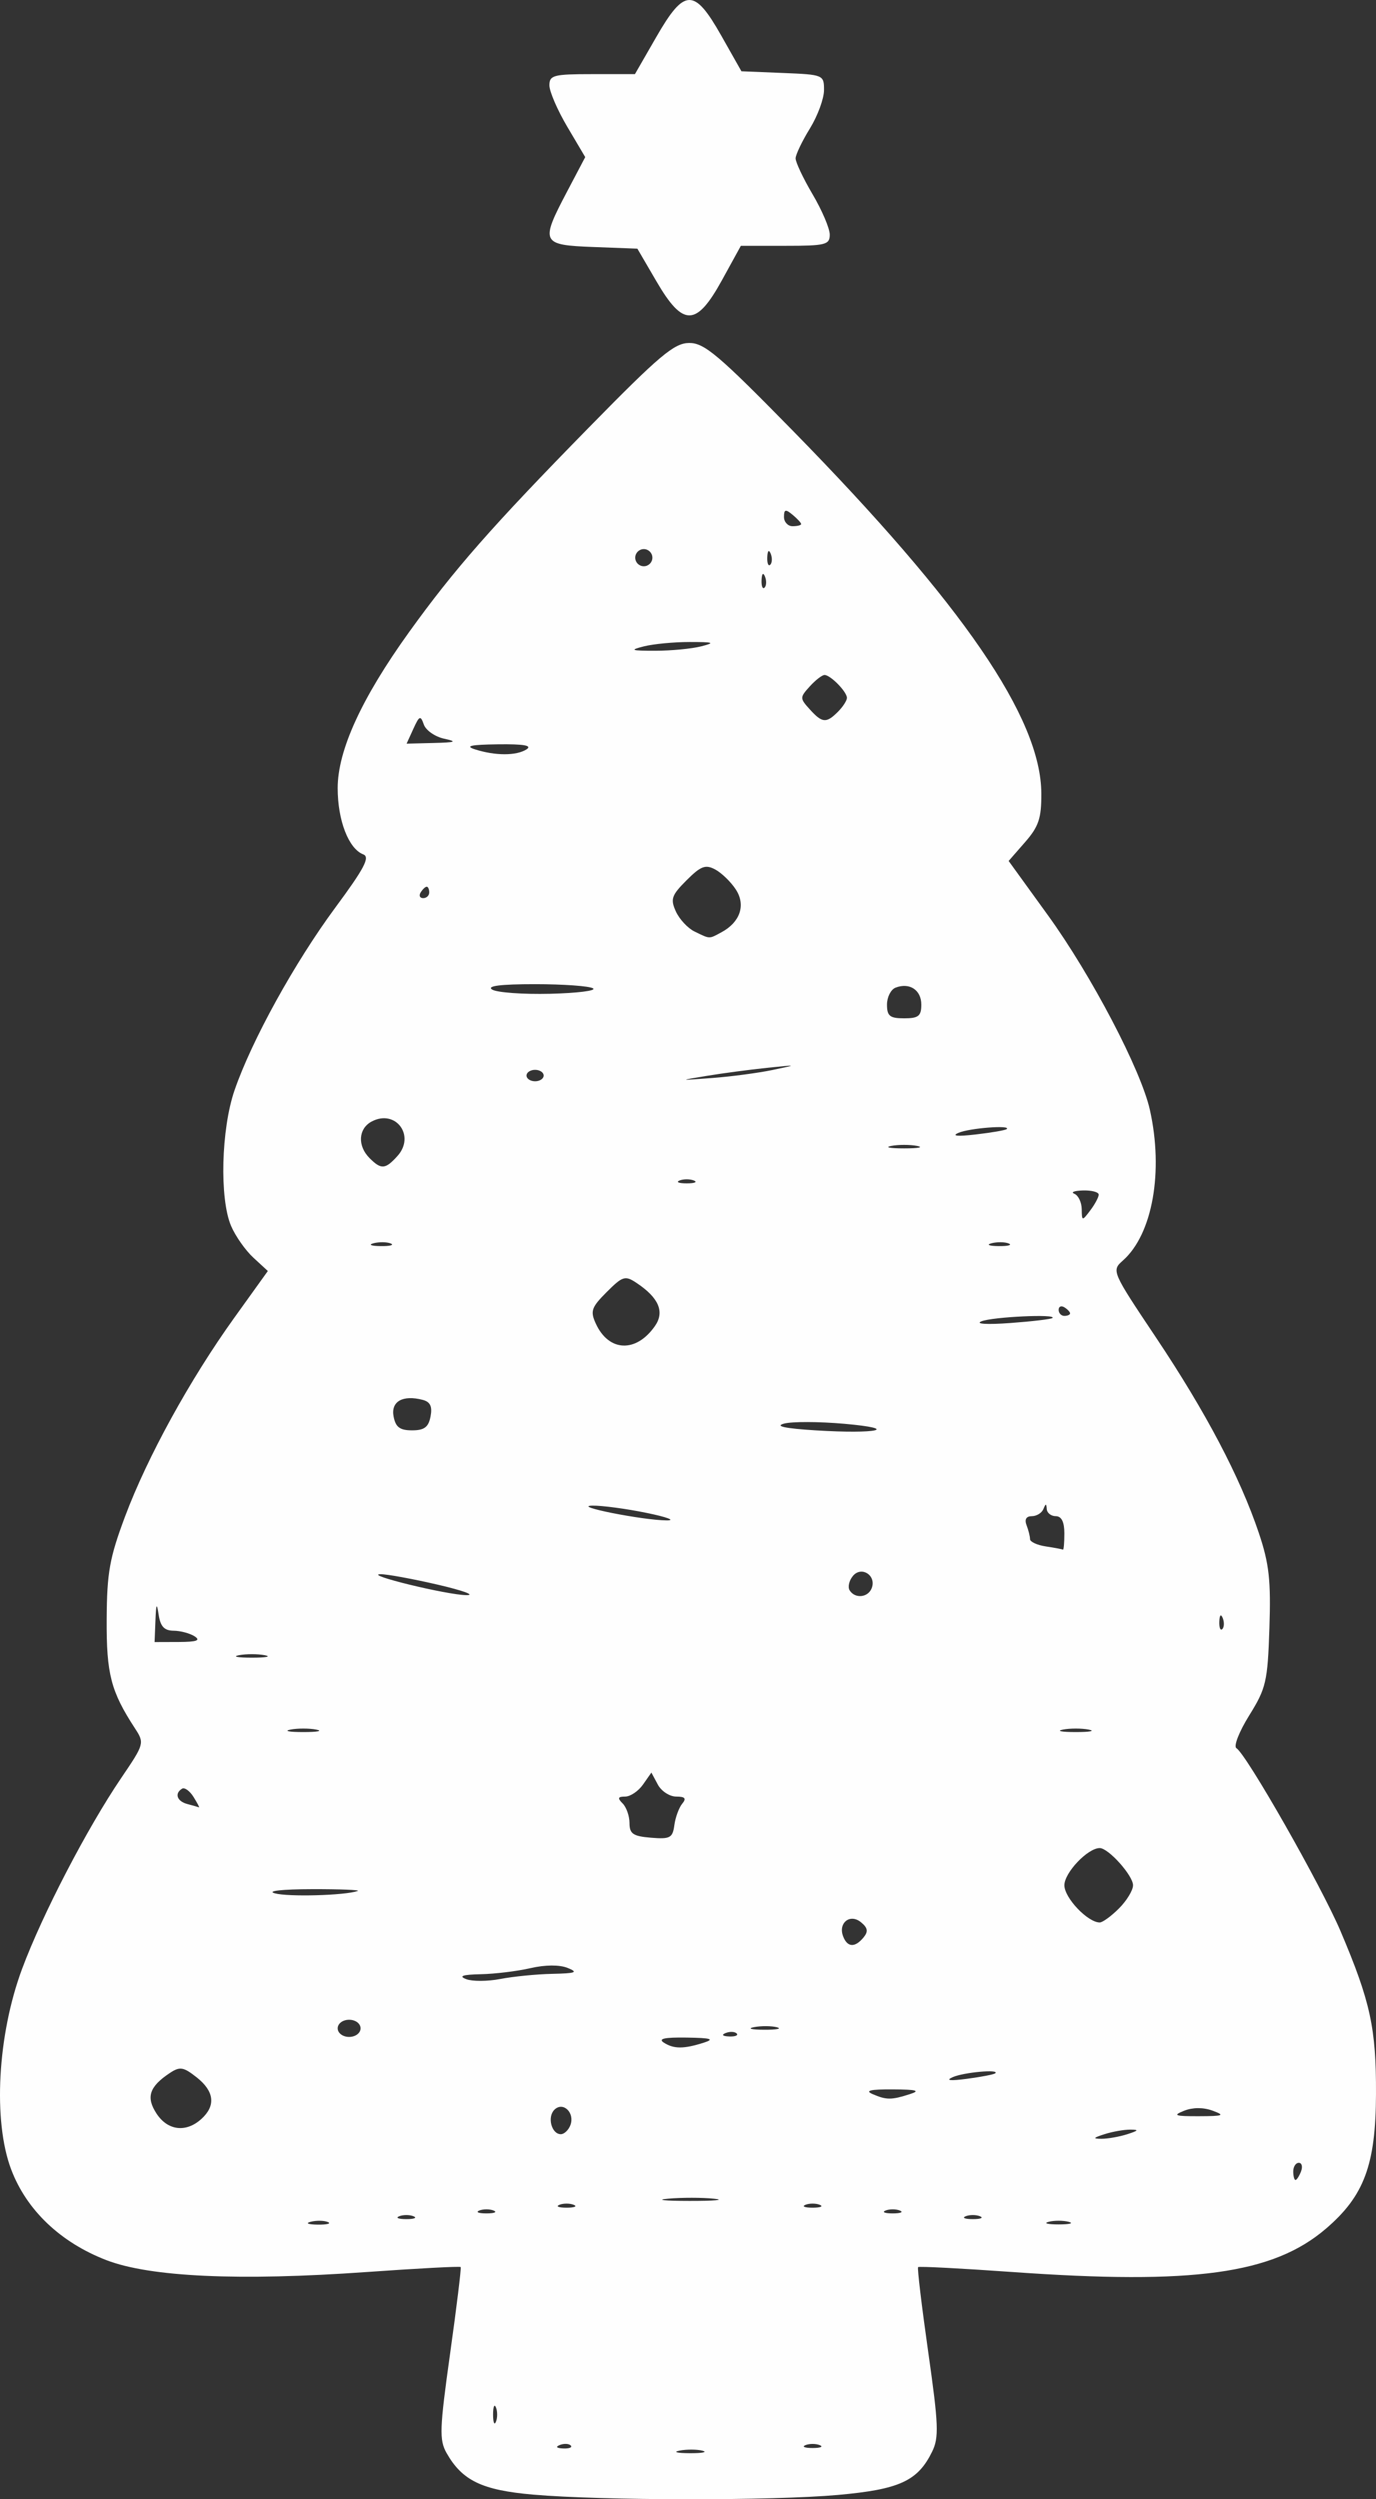 <?xml version="1.0" encoding="UTF-8" standalone="no"?>
<!-- Created with Inkscape (http://www.inkscape.org/) -->

<svg
   version="1.1"
   id="svg103"
   width="320.637"
   height="582.337"
   viewBox="0 0 320.637 582.337"
   xmlns="http://www.w3.org/2000/svg"
   xmlns:svg="http://www.w3.org/2000/svg">
  <rect x="0" y="0" width="320.637" height="582.337" fill="#333333" stroke="none"/>
  <defs
     id="defs107" />
  <g
     id="g109"
     transform="translate(-50.647,-9.391)">
    <path
       style="fill:#fefefe;stroke-width:1.333"
       d="m 174.885,590.649 c -11.897,-1.036 -16.523,-3.256 -20.168,-9.678 -1.734,-3.056 -1.644,-5.628 0.817,-23.204 1.522,-10.872 2.63,-19.937 2.461,-20.145 -0.168,-0.208 -10.028,0.315 -21.91,1.161 -29.639,2.111 -50.445,1.162 -60.643,-2.768 C 64.743,531.892 56.83,524.354 53.249,514.876 c -4.27,-11.304 -3.186,-31.309 2.531,-46.694 4.716,-12.692 15.183,-32.838 23.174,-44.605 5.314,-7.825 5.375,-8.047 3.16,-11.445 -5.634,-8.64 -6.68,-12.672 -6.609,-25.465 0.06,-10.848 0.675,-14.282 4.281,-23.918 5.185,-13.852 15.098,-31.889 25.452,-46.311 l 7.823,-10.896 -3.369,-3.104 c -1.853,-1.707 -4.192,-5.035 -5.197,-7.395 -2.724,-6.393 -2.314,-22.547 0.802,-31.604 3.995,-11.611 14.013,-29.764 23.526,-42.63 6.718,-9.085 8.099,-11.717 6.475,-12.34 -3.417,-1.311 -5.965,-7.908 -5.965,-15.44 0,-8.797 5.563,-20.95 16.645,-36.362 10.49,-14.588 19.321,-24.637 41.892,-47.667 16.477,-16.812 19.869,-19.671 23.369,-19.694 3.535,-0.023 6.836,2.771 24.164,20.456 39.715,40.533 57.818,66.961 57.898,84.524 0.026,5.775 -0.617,7.696 -3.794,11.333 l -3.826,4.38 9.164,12.667 c 10.124,13.994 21.674,36.04 23.749,45.333 3.215,14.397 0.614,28.964 -6.264,35.077 -2.697,2.397 -2.653,2.5 7.711,18 11.585,17.327 19.589,32.546 23.954,45.549 2.388,7.114 2.818,10.993 2.45,22.124 -0.412,12.475 -0.769,14.016 -4.704,20.341 -2.342,3.764 -3.687,7.197 -2.99,7.628 2.374,1.467 19.769,32.037 24.285,42.679 6.957,16.392 8.301,22.576 8.245,37.935 -0.059,16.484 -2.755,23.725 -11.674,31.359 -12.313,10.54 -30.822,13.097 -73.027,10.091 -11.882,-0.846 -21.782,-1.361 -21.999,-1.143 -0.218,0.218 0.846,9.131 2.364,19.807 2.406,16.922 2.522,19.897 0.907,23.196 -3.351,6.842 -7.619,8.8 -21.98,10.083 -15.333,1.369 -54.87,1.327 -70.988,-0.076 z m 39.464,-10.232 c -1.275,-0.334 -3.675,-0.346 -5.333,-0.027 -1.659,0.319 -0.616,0.592 2.318,0.607 2.933,0.015 4.29,-0.246 3.016,-0.58 z m -30.71,-1.223 c -0.443,-0.443 -1.593,-0.49 -2.556,-0.105 -1.064,0.426 -0.748,0.742 0.806,0.806 1.406,0.058 2.193,-0.257 1.75,-0.7 z m 58.028,-0.077 c -0.917,-0.37 -2.417,-0.37 -3.333,0 -0.917,0.37 -0.167,0.673 1.667,0.673 1.833,0 2.583,-0.303 1.667,-0.673 z m -75.45,-8.784 c -0.37,-0.917 -0.673,-0.167 -0.673,1.667 0,1.833 0.303,2.583 0.673,1.667 0.37,-0.917 0.37,-2.417 0,-3.333 z m -39.191,-43.208 c -0.903,-0.365 -2.703,-0.387 -4,-0.05 -1.297,0.338 -0.559,0.637 1.641,0.664 2.2,0.027 3.261,-0.249 2.359,-0.615 z m 172.641,-0.044 c -1.283,-0.335 -3.383,-0.335 -4.667,0 -1.283,0.335 -0.233,0.61 2.333,0.61 2.567,0 3.617,-0.274 2.333,-0.61 z M 147,525.784 c -0.917,-0.37 -2.417,-0.37 -3.333,0 -0.917,0.37 -0.167,0.673 1.667,0.673 1.833,0 2.583,-0.303 1.667,-0.673 z m 132,0 c -0.917,-0.37 -2.417,-0.37 -3.333,0 -0.917,0.37 -0.167,0.673 1.667,0.673 1.833,0 2.583,-0.303 1.667,-0.673 z m -113.333,-1.333 c -0.917,-0.37 -2.417,-0.37 -3.333,0 -0.917,0.37 -0.167,0.673 1.667,0.673 1.833,0 2.583,-0.303 1.667,-0.673 z m 94.667,0 c -0.917,-0.37 -2.417,-0.37 -3.333,0 -0.917,0.37 -0.167,0.673 1.667,0.673 1.833,0 2.583,-0.303 1.667,-0.673 z m -76,-1.333 c -0.917,-0.37 -2.417,-0.37 -3.333,0 -0.917,0.37 -0.167,0.673 1.667,0.673 1.833,0 2.583,-0.303 1.667,-0.673 z m 57.333,0 c -0.917,-0.37 -2.417,-0.37 -3.333,0 -0.917,0.37 -0.167,0.673 1.667,0.673 1.833,0 2.583,-0.303 1.667,-0.673 z m -24.631,-1.419 c -2.731,-0.287 -7.531,-0.29 -10.667,-0.009 -3.136,0.282 -0.902,0.516 4.965,0.521 5.867,0.005 8.433,-0.226 5.702,-0.512 z m 136.78,-6.364 c 0.422,-1.1 0.186,-2 -0.524,-2 -0.71,0 -1.291,0.9 -1.291,2 0,1.1 0.236,2 0.524,2 0.288,0 0.869,-0.9 1.292,-2 z m -40.482,-8.667 c 2.639,-0.845 2.778,-1.068 0.667,-1.068 -1.467,0 -4.167,0.48 -6,1.068 -2.639,0.845 -2.778,1.068 -0.667,1.068 1.467,0 4.167,-0.48 6,-1.068 z m -129.781,-2.09 c 1.111,-2.896 -1.71,-5.619 -3.729,-3.6 -1.707,1.707 -0.649,5.69 1.51,5.69 0.779,0 1.778,-0.94 2.219,-2.09 z m -85.991,-1.45 c 3.419,-3.094 3.036,-6.463 -1.105,-9.72 -3.09,-2.431 -3.89,-2.556 -6.26,-0.983 -4.766,3.164 -5.57,5.633 -3.075,9.442 2.606,3.977 6.869,4.492 10.439,1.261 z m 235.657,-1.937 c -2.189,-0.804 -4.622,-0.796 -6.667,0.021 -2.708,1.082 -2.16,1.284 3.448,1.266 5.752,-0.018 6.194,-0.194 3.219,-1.287 z m -70.552,-3.857 c 2.543,-0.815 1.595,-1.077 -4,-1.107 -5.243,-0.028 -6.573,0.287 -4.667,1.107 3.219,1.383 4.348,1.383 8.667,0 z m 19.889,-4.852 c 1.158,-1.003 -7.342,-0.24 -9.889,0.887 -1.781,0.788 -0.673,0.917 3.333,0.387 3.3,-0.436 6.25,-1.01 6.556,-1.274 z m -67.889,-7.148 c 2.574,-0.824 1.662,-1.093 -4,-1.18 -5.189,-0.08 -6.749,0.265 -5.333,1.18 2.314,1.495 4.664,1.495 9.333,0 z m -80,-3.333 c 0,-1.111 -1.185,-2 -2.667,-2 -1.481,0 -2.667,0.889 -2.667,2 0,1.111 1.185,2 2.667,2 1.481,0 2.667,-0.889 2.667,-2 z m 87.639,1.194 c -0.443,-0.443 -1.593,-0.49 -2.556,-0.105 -1.064,0.426 -0.748,0.742 0.806,0.806 1.406,0.058 2.193,-0.257 1.75,-0.7 z m 9.377,-1.444 c -1.275,-0.334 -3.675,-0.346 -5.333,-0.027 -1.659,0.319 -0.616,0.592 2.318,0.607 2.933,0.015 4.29,-0.246 3.016,-0.58 z m -52.349,-12.444 c 5.503,-0.118 6.128,-0.358 3.583,-1.379 -1.915,-0.768 -5.2,-0.748 -8.667,0.052 -3.071,0.709 -8.283,1.346 -11.583,1.415 -4.214,0.089 -5.229,0.428 -3.41,1.14 1.424,0.558 5.024,0.541 8,-0.036 2.976,-0.577 8.41,-1.113 12.077,-1.192 z m 72.52,-8.463 c 1.153,-1.389 1.019,-2.233 -0.56,-3.543 -2.548,-2.115 -5.392,0.115 -4.179,3.277 0.988,2.574 2.742,2.672 4.739,0.267 z m 59.541,-6.783 c 1.8,-1.8 3.273,-4.227 3.273,-5.394 0,-2.264 -5.733,-8.667 -7.76,-8.667 -2.797,0 -8.24,5.725 -8.24,8.667 0,2.942 5.443,8.667 8.24,8.667 0.668,0 2.687,-1.473 4.487,-3.273 z M 134,450.004 c 0.733,-0.253 -4.067,-0.448 -10.667,-0.433 -6.95,0.016 -10.597,0.423 -8.667,0.966 3.099,0.873 16.317,0.508 19.333,-0.533 z m 75.615,-20.337 c 1.027,-1.241 0.668,-1.667 -1.404,-1.667 -1.531,0 -3.457,-1.259 -4.28,-2.797 l -1.497,-2.797 -1.959,2.797 c -1.077,1.538 -2.945,2.797 -4.15,2.797 -1.704,0 -1.836,0.356 -0.591,1.6 0.88,0.88 1.6,2.944 1.6,4.586 0,2.488 0.834,3.055 5,3.4 4.459,0.369 5.049,0.053 5.451,-2.92 0.248,-1.833 1.072,-4.083 1.83,-5 z M 95.744,428.086 c -0.886,-1.419 -2.091,-2.284 -2.678,-1.921 -1.82,1.125 -1.176,2.944 1.267,3.583 1.283,0.335 2.488,0.679 2.678,0.764 0.19,0.085 -0.381,-1.007 -1.267,-2.426 z m 28.589,-15.694 c -1.65,-0.318 -4.35,-0.318 -6,0 -1.65,0.318 -0.3,0.578 3,0.578 3.3,0 4.65,-0.26 3,-0.578 z m 180,0 c -1.65,-0.318 -4.35,-0.318 -6,0 -1.65,0.318 -0.3,0.578 3,0.578 3.3,0 4.65,-0.26 3,-0.578 z m -192,-17.333 c -1.65,-0.318 -4.35,-0.318 -6,0 -1.65,0.318 -0.3,0.578 3,0.578 3.3,0 4.65,-0.26 3,-0.578 z M 96,390.667 c -1.1,-0.711 -3.31,-1.302 -4.911,-1.313 -2.146,-0.015 -3.058,-0.985 -3.467,-3.687 -0.447,-2.949 -0.595,-2.689 -0.755,1.333 l -0.2,5 5.667,-0.02 c 4.15,-0.015 5.131,-0.366 3.667,-1.313 z m 239.577,-4.25 c -0.426,-1.064 -0.742,-0.748 -0.806,0.806 -0.058,1.406 0.257,2.193 0.7,1.75 0.443,-0.443 0.49,-1.593 0.105,-2.556 z M 152.667,378.627 C 146.8,377.266 140.8,376.167 139.333,376.185 c -4.138,0.05 15.483,4.837 20,4.879 2.2,0.02 -0.8,-1.076 -6.667,-2.437 z m 101.111,0.804 c 1.133,-2.953 -2.392,-5.237 -4.383,-2.839 -0.894,1.077 -1.238,2.584 -0.765,3.35 1.243,2.012 4.296,1.709 5.148,-0.511 z m 44.889,-12.764 c 0,-2.667 -0.667,-4 -2,-4 -1.1,0 -2.047,-0.75 -2.105,-1.667 -0.084,-1.333 -0.24,-1.333 -0.778,0 -0.37,0.917 -1.587,1.667 -2.704,1.667 -1.305,0 -1.742,0.755 -1.222,2.109 0.445,1.16 0.809,2.62 0.809,3.245 0,0.625 1.65,1.386 3.667,1.691 2.017,0.305 3.817,0.645 4,0.755 0.183,0.11 0.333,-1.6 0.333,-3.8 z m -97.333,-4.763 c -4.767,-0.978 -10.467,-1.742 -12.667,-1.697 -4.898,0.1 11.702,3.398 17.333,3.444 2.2,0.018 0.1,-0.768 -4.667,-1.746 z m 46,-20.77 c -5.867,-0.516 -12.167,-0.532 -14,-0.036 -2.218,0.601 0.235,1.125 7.333,1.569 14.48,0.905 19.989,-0.362 6.667,-1.534 z m -96.36,-1.698 c 0.448,-2.342 -0.06,-3.409 -1.845,-3.875 -4.644,-1.214 -7.436,0.385 -6.769,3.875 0.476,2.492 1.462,3.231 4.307,3.231 2.845,0 3.83,-0.739 4.307,-3.231 z m 52.274,-21.051 c 2.33,-3.327 0.926,-6.617 -4.309,-10.092 -2.626,-1.744 -3.205,-1.564 -6.915,2.146 -3.562,3.562 -3.868,4.444 -2.551,7.336 3.008,6.602 9.38,6.885 13.774,0.611 z m 92.642,-1.895 c 1.11,-0.98 -13.962,-0.273 -16.556,0.776 -1.526,0.617 1.326,0.787 6.667,0.397 5.133,-0.375 9.583,-0.903 9.889,-1.172 z M 300,315.412 c 0,-0.323 -0.6,-0.959 -1.333,-1.412 -0.733,-0.453 -1.333,-0.189 -1.333,0.588 0,0.777 0.6,1.412 1.333,1.412 0.733,0 1.333,-0.265 1.333,-0.588 z M 141.692,299.125 c -0.903,-0.365 -2.703,-0.387 -4,-0.05 -1.297,0.338 -0.559,0.637 1.641,0.664 2.2,0.027 3.261,-0.249 2.359,-0.615 z m 144,0 c -0.903,-0.365 -2.703,-0.387 -4,-0.05 -1.297,0.338 -0.559,0.637 1.641,0.664 2.2,0.027 3.261,-0.249 2.359,-0.615 z m 20.975,-11.38 c 0,-0.593 -1.65,-1.031 -3.667,-0.973 -2.017,0.058 -2.917,0.408 -2,0.778 0.917,0.37 1.686,1.973 1.709,3.561 0.042,2.827 0.084,2.833 2,0.301 1.077,-1.423 1.958,-3.074 1.958,-3.667 z m -94.333,-3.295 c -0.917,-0.37 -2.417,-0.37 -3.333,0 -0.917,0.37 -0.167,0.673 1.667,0.673 1.833,0 2.583,-0.303 1.667,-0.673 z m -69.086,-5.688 c 4.286,-4.736 -0.421,-11.035 -6.01,-8.044 -3.109,1.664 -3.332,5.662 -0.475,8.52 2.711,2.711 3.664,2.641 6.485,-0.476 z m 121.086,-2.37 c -1.65,-0.318 -4.35,-0.318 -6,0 -1.65,0.318 -0.3,0.578 3,0.578 3.3,0 4.65,-0.26 3,-0.578 z m 20.889,-3.914 c 1.156,-0.997 -8.675,-0.24 -11.222,0.864 -1.716,0.743 -0.289,0.881 4,0.385 3.667,-0.424 6.917,-0.986 7.222,-1.249 z m -107.889,-12.479 c 0,-0.733 -0.9,-1.333 -2,-1.333 -1.1,0 -2,0.6 -2,1.333 0,0.733 0.9,1.333 2,1.333 1.1,0 2,-0.6 2,-1.333 z m 53.333,-1.299 c 5.899,-1.236 5.877,-1.245 -1.333,-0.493 -4.033,0.42 -10.333,1.259 -14,1.864 -6.613,1.091 -6.602,1.095 1.333,0.493 4.4,-0.334 10.7,-1.172 14,-1.864 z m 34.667,-15.225 c 0,-3.411 -2.731,-5.213 -6,-3.958 -1.1,0.422 -2,2.203 -2,3.958 0,2.656 0.67,3.191 4,3.191 3.33,0 4,-0.534 4,-3.191 z m -76.486,-3.789 c -0.833,-0.539 -6.914,-0.98 -13.514,-0.98 -8.055,0 -11.344,0.414 -10.006,1.26 1.097,0.693 7.178,1.134 13.514,0.98 6.336,-0.154 10.839,-0.722 10.006,-1.26 z m 29.877,-13.051 c 4.407,-2.359 5.758,-6.369 3.371,-10.012 -1.152,-1.758 -3.311,-3.848 -4.798,-4.644 -2.263,-1.211 -3.35,-0.799 -6.679,2.53 -3.492,3.492 -3.794,4.377 -2.478,7.264 0.824,1.808 2.779,3.908 4.346,4.667 3.682,1.783 3.295,1.771 6.238,0.196 z m -68.057,-9.303 c 0,-0.733 -0.265,-1.333 -0.588,-1.333 -0.323,0 -0.959,0.6 -1.412,1.333 -0.453,0.733 -0.189,1.333 0.588,1.333 0.777,0 1.412,-0.6 1.412,-1.333 z m 22.667,-33.333 c 1.396,-0.902 -0.618,-1.259 -6.667,-1.18 -6.343,0.082 -7.773,0.399 -5.333,1.18 4.716,1.51 9.663,1.51 12,0 z m -19.201,-2.491 c -2.127,-0.463 -4.255,-1.949 -4.728,-3.302 -0.764,-2.183 -1.038,-2.071 -2.437,1 l -1.576,3.46 6.305,-0.158 c 5.153,-0.129 5.598,-0.312 2.437,-1 z m 91.772,-6.271 c 1.152,-1.152 2.095,-2.61 2.095,-3.238 0,-1.424 -3.828,-5.333 -5.222,-5.333 -0.567,0 -2.117,1.2 -3.445,2.667 -2.329,2.573 -2.329,2.76 0,5.333 2.91,3.215 3.846,3.297 6.571,0.571 z M 214,160 c 3.403,-0.866 3.004,-1.018 -2.667,-1.018 -3.667,0 -8.467,0.458 -10.667,1.018 -3.403,0.866 -3.004,1.018 2.667,1.018 3.667,0 8.467,-0.458 10.667,-1.018 z m 14.911,-16.25 c -0.426,-1.064 -0.742,-0.748 -0.806,0.806 -0.058,1.406 0.257,2.193 0.7,1.75 0.443,-0.443 0.49,-1.593 0.105,-2.556 z m -26.244,-4.417 c 0,-1.1 -0.9,-2 -2,-2 -1.1,0 -2,0.9 -2,2 0,1.1 0.9,2 2,2 1.1,0 2,-0.9 2,-2 z m 27.577,-0.917 c -0.426,-1.064 -0.742,-0.748 -0.806,0.806 -0.058,1.406 0.257,2.193 0.7,1.75 0.443,-0.443 0.49,-1.593 0.105,-2.556 z m 7.089,-6.92 c 0,-0.277 -0.9,-1.25 -2,-2.163 -1.638,-1.359 -2,-1.268 -2,0.503 0,1.19 0.9,2.163 2,2.163 1.1,0 2,-0.227 2,-0.503 z M 203.644,75 199.169,67.333 188.918,66.944 c -12.169,-0.462 -12.414,-0.98 -6.113,-12.944 l 4.213,-8 -4.175,-7.059 c -2.296,-3.882 -4.175,-8.232 -4.175,-9.667 0,-2.356 0.964,-2.608 9.966,-2.608 h 9.966 l 4.985,-8.667 C 210.14,6.6 212.416,6.551 218.708,17.676 l 4.708,8.324 9.625,0.392 c 9.479,0.386 9.625,0.447 9.619,4 -0.004,1.985 -1.485,6.008 -3.292,8.942 -1.807,2.933 -3.304,6.057 -3.327,6.941 -0.023,0.884 1.758,4.661 3.958,8.392 2.2,3.731 4,7.958 4,9.392 0,2.365 -0.967,2.608 -10.359,2.608 H 223.282 l -4.398,8 c -5.969,10.857 -9.058,10.925 -15.24,0.333 z"
       id="path167" />
  </g>
</svg>
